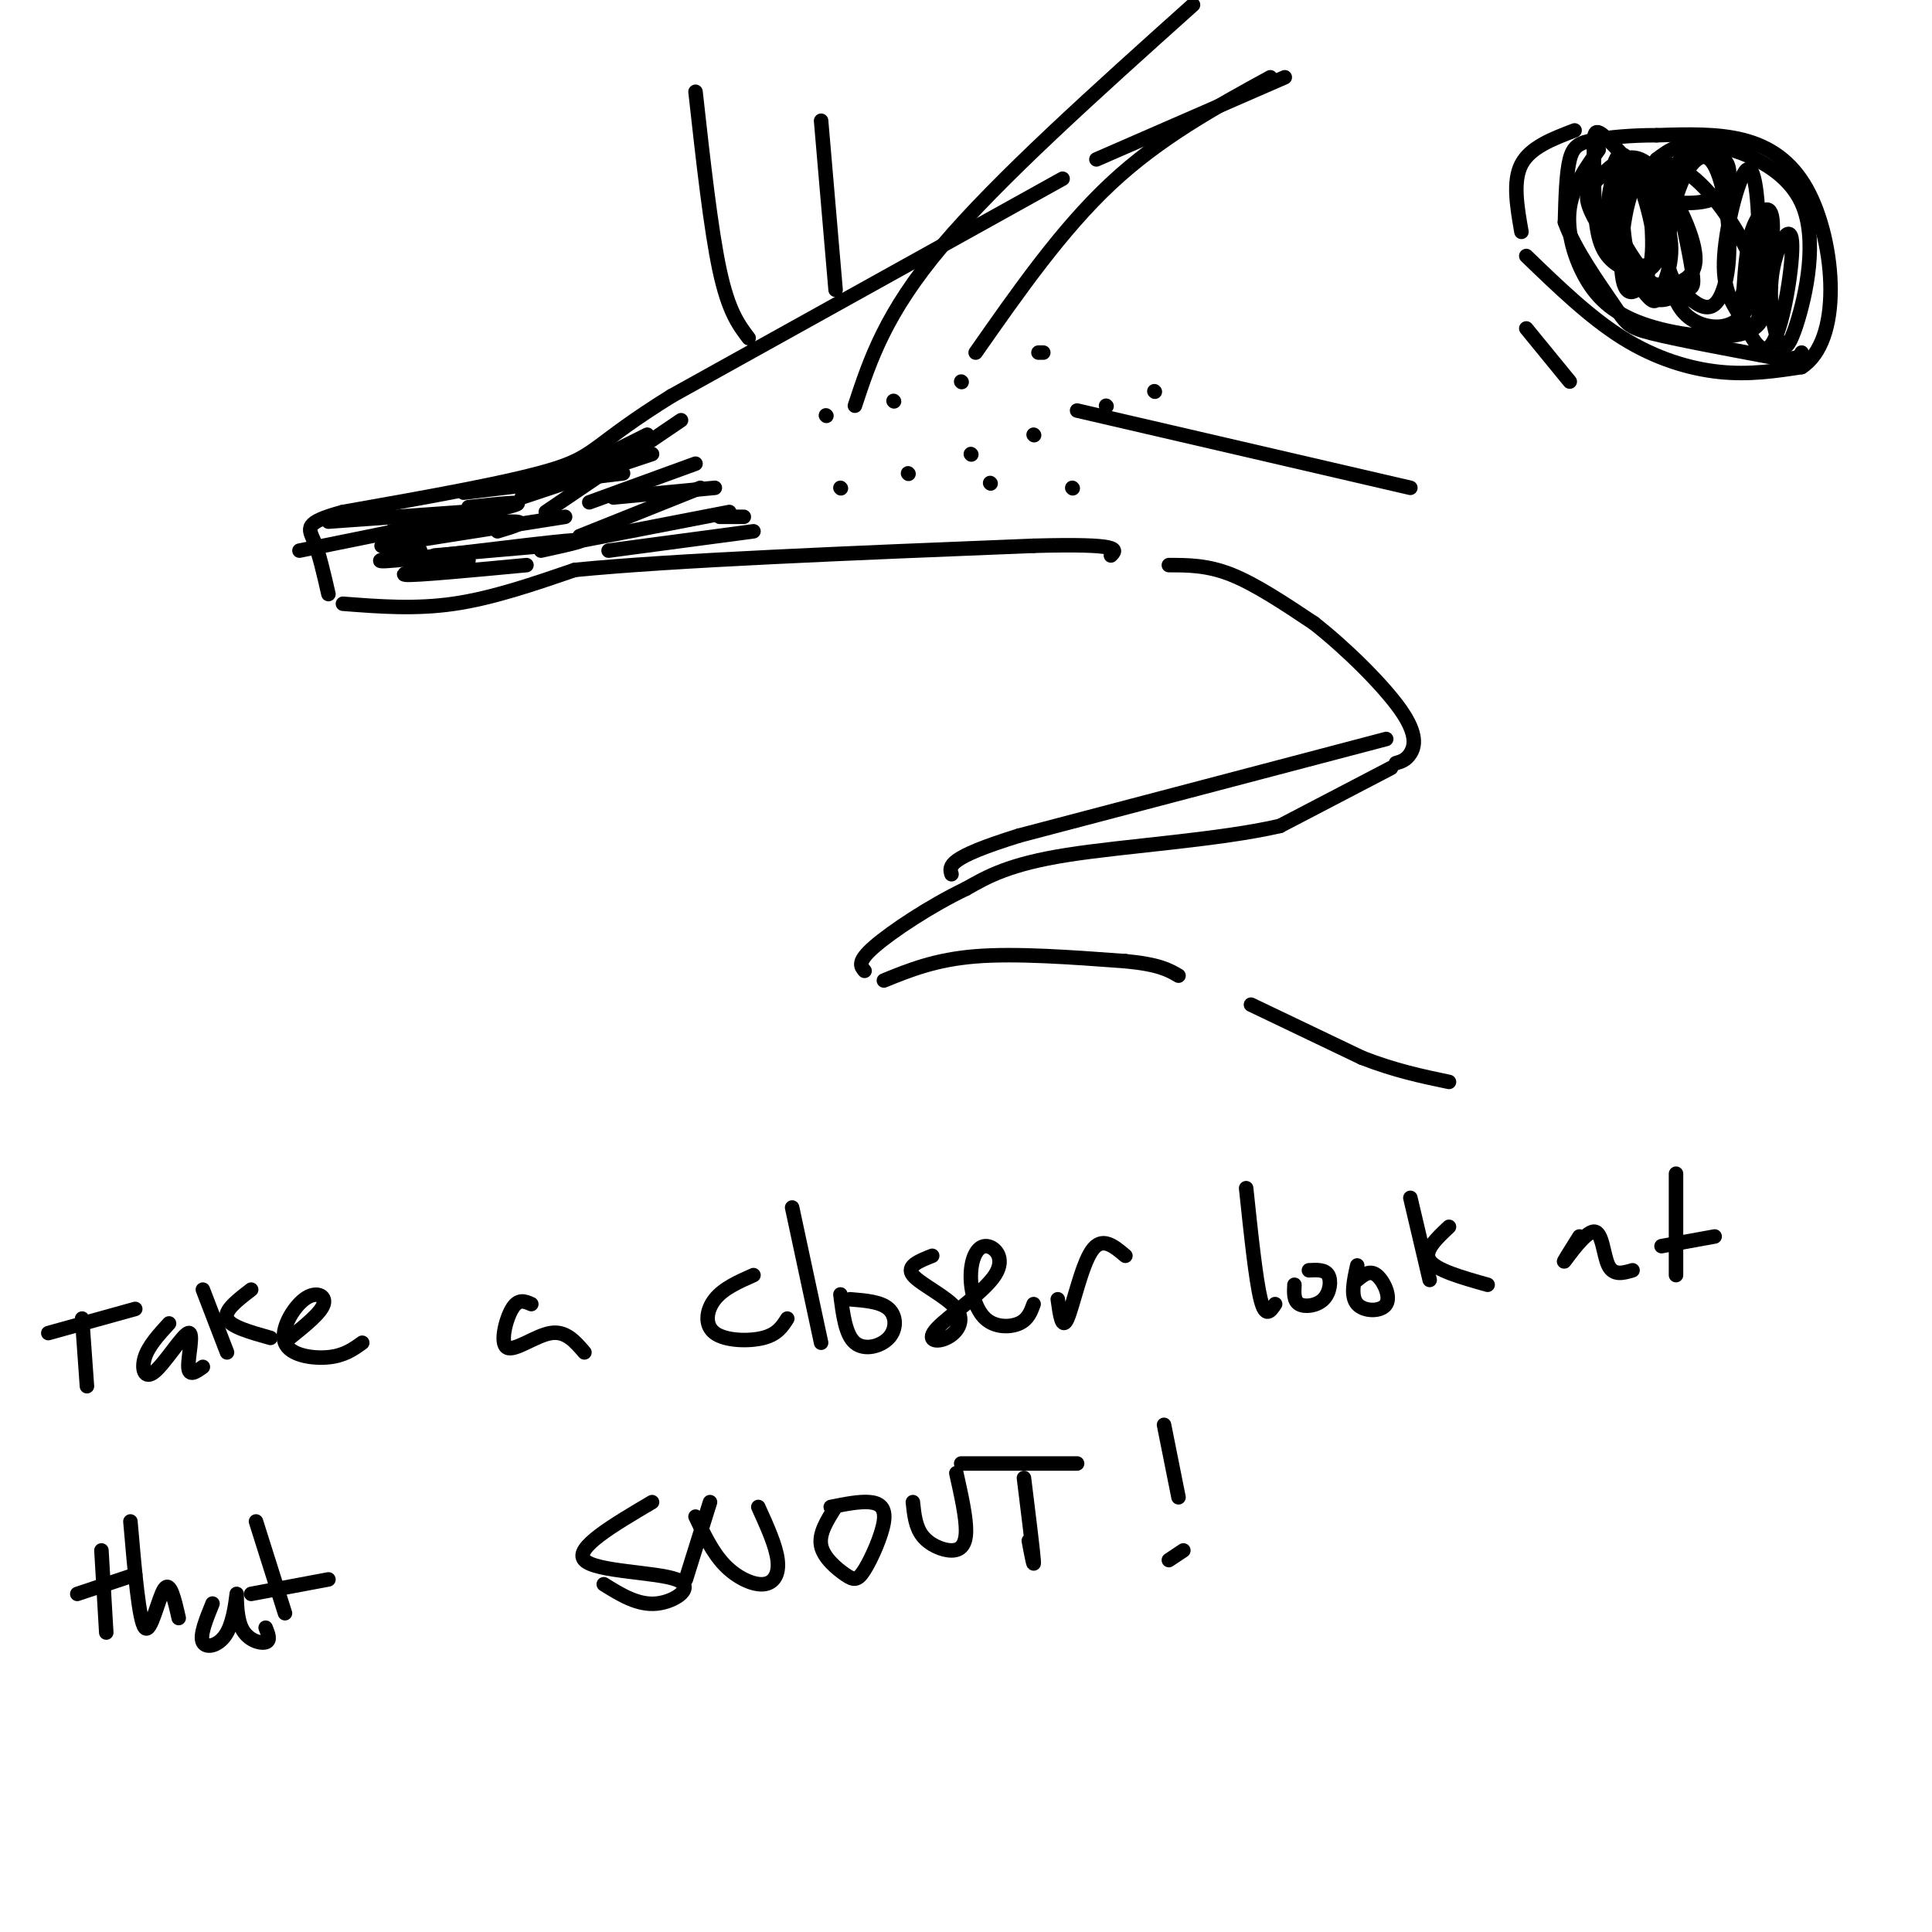 <svg viewBox='0 0 400 400' version='1.1' xmlns='http://www.w3.org/2000/svg' xmlns:xlink='http://www.w3.org/1999/xlink'><g fill='none' stroke='rgb(0,0,0)' stroke-width='3' stroke-linecap='round' stroke-linejoin='round'><path d='M266,16c0.000,0.000 -39.000,17.000 -39,17'/><path d='M220,37c0.000,0.000 -81.000,45.000 -81,45'/><path d='M139,82c-15.978,9.933 -15.422,12.267 -24,15c-8.578,2.733 -26.289,5.867 -44,9'/><path d='M71,106c-8.311,2.244 -7.089,3.356 -6,6c1.089,2.644 2.044,6.822 3,11'/><path d='M71,125c7.500,0.583 15.000,1.167 23,0c8.000,-1.167 16.500,-4.083 25,-7'/><path d='M119,118c20.000,-2.000 57.500,-3.500 95,-5'/><path d='M214,113c18.500,-0.500 17.250,0.750 16,2'/><path d='M242,117c4.000,0.000 8.000,0.000 13,2c5.000,2.000 11.000,6.000 17,10'/><path d='M272,129c6.548,5.107 14.417,12.875 18,18c3.583,5.125 2.881,7.607 2,9c-0.881,1.393 -1.940,1.696 -3,2'/><path d='M288,159c0.000,0.000 -23.000,12.000 -23,12'/><path d='M265,171c-12.422,2.889 -31.978,4.111 -44,6c-12.022,1.889 -16.511,4.444 -21,7'/><path d='M200,184c-7.400,3.533 -15.400,8.867 -19,12c-3.600,3.133 -2.800,4.067 -2,5'/><path d='M183,203c5.333,-2.167 10.667,-4.333 19,-5c8.333,-0.667 19.667,0.167 31,1'/><path d='M233,199c7.000,0.667 9.000,1.833 11,3'/><path d='M259,208c0.000,0.000 23.000,11.000 23,11'/><path d='M282,219c6.833,2.667 12.417,3.833 18,5'/><path d='M326,27c-4.583,1.750 -9.167,3.500 -11,7c-1.833,3.500 -0.917,8.750 0,14'/><path d='M316,53c6.600,6.378 13.200,12.756 20,17c6.800,4.244 13.800,6.356 20,7c6.200,0.644 11.600,-0.178 17,-1'/><path d='M373,76c4.142,-2.662 5.997,-8.817 6,-16c0.003,-7.183 -1.845,-15.396 -5,-21c-3.155,-5.604 -7.616,-8.601 -13,-10c-5.384,-1.399 -11.692,-1.199 -18,-1'/><path d='M343,28c-5.440,-0.012 -10.042,0.458 -13,1c-2.958,0.542 -4.274,1.155 -5,4c-0.726,2.845 -0.863,7.923 -1,13'/><path d='M324,46c1.929,5.560 7.250,12.958 10,17c2.750,4.042 2.929,4.726 8,6c5.071,1.274 15.036,3.137 25,5'/><path d='M367,74c5.167,0.667 5.583,-0.167 6,-1'/><path d='M331,31c-2.671,3.757 -5.341,7.515 -6,12c-0.659,4.485 0.694,9.698 3,14c2.306,4.302 5.565,7.693 12,10c6.435,2.307 16.045,3.530 21,2c4.955,-1.530 5.254,-5.812 3,-12c-2.254,-6.188 -7.063,-14.282 -12,-19c-4.937,-4.718 -10.004,-6.058 -13,-1c-2.996,5.058 -3.922,16.516 -3,21c0.922,4.484 3.692,1.996 5,-1c1.308,-2.996 1.154,-6.498 1,-10'/><path d='M342,47c-0.993,-5.492 -3.975,-14.221 -6,-15c-2.025,-0.779 -3.092,6.391 -2,12c1.092,5.609 4.342,9.656 6,12c1.658,2.344 1.724,2.983 4,3c2.276,0.017 6.762,-0.590 7,-5c0.238,-4.410 -3.772,-12.624 -7,-17c-3.228,-4.376 -5.674,-4.915 -8,-4c-2.326,0.915 -4.531,3.285 -6,5c-1.469,1.715 -2.201,2.776 0,7c2.201,4.224 7.336,11.612 10,15c2.664,3.388 2.857,2.776 4,0c1.143,-2.776 3.237,-7.716 1,-14c-2.237,-6.284 -8.806,-13.911 -12,-17c-3.194,-3.089 -3.014,-1.639 -3,3c0.014,4.639 -0.139,12.468 1,17c1.139,4.532 3.569,5.766 6,7'/><path d='M337,56c1.618,1.206 2.661,0.719 4,0c1.339,-0.719 2.972,-1.672 2,-7c-0.972,-5.328 -4.549,-15.032 -7,-15c-2.451,0.032 -3.774,9.799 -3,15c0.774,5.201 3.646,5.837 6,6c2.354,0.163 4.189,-0.146 4,-4c-0.189,-3.854 -2.402,-11.255 -4,-15c-1.598,-3.745 -2.581,-3.836 -3,0c-0.419,3.836 -0.274,11.599 1,17c1.274,5.401 3.678,8.442 6,9c2.322,0.558 4.560,-1.366 6,-2c1.440,-0.634 2.080,0.022 1,-6c-1.080,-6.022 -3.880,-18.720 -5,-20c-1.120,-1.280 -0.560,8.860 0,19'/><path d='M345,53c0.601,4.497 2.102,6.239 4,8c1.898,1.761 4.193,3.540 6,2c1.807,-1.540 3.127,-6.398 3,-13c-0.127,-6.602 -1.700,-14.946 -4,-17c-2.300,-2.054 -5.326,2.183 -7,8c-1.674,5.817 -1.995,13.214 -1,18c0.995,4.786 3.307,6.963 6,8c2.693,1.037 5.767,0.935 8,-1c2.233,-1.935 3.625,-5.704 4,-13c0.375,-7.296 -0.267,-18.120 -2,-18c-1.733,0.120 -4.558,11.183 -5,18c-0.442,6.817 1.500,9.387 3,12c1.500,2.613 2.557,5.267 4,1c1.443,-4.267 3.273,-15.457 3,-20c-0.273,-4.543 -2.649,-2.441 -4,1c-1.351,3.441 -1.675,8.220 -2,13'/><path d='M361,60c-0.591,2.714 -1.067,3.001 0,6c1.067,2.999 3.679,8.712 6,5c2.321,-3.712 4.351,-16.848 4,-21c-0.351,-4.152 -3.085,0.681 -4,6c-0.915,5.319 -0.013,11.124 1,14c1.013,2.876 2.138,2.822 4,-3c1.862,-5.822 4.463,-17.414 1,-25c-3.463,-7.586 -12.989,-11.168 -19,-12c-6.011,-0.832 -8.505,1.084 -11,3'/><path d='M343,33c-1.618,1.929 -0.165,5.251 1,7c1.165,1.749 2.040,1.924 4,2c1.960,0.076 5.003,0.054 7,-1c1.997,-1.054 2.948,-3.138 3,-5c0.052,-1.862 -0.794,-3.501 -3,-4c-2.206,-0.499 -5.773,0.143 -7,1c-1.227,0.857 -0.113,1.928 1,3'/><path d='M316,68c0.000,0.000 9.000,11.000 9,11'/><path d='M68,108c0.000,0.000 28.000,-2.000 28,-2'/><path d='M62,114c18.583,-3.750 37.167,-7.500 43,-9c5.833,-1.500 -1.083,-0.750 -8,0'/><path d='M81,110c10.667,-1.000 21.333,-2.000 25,-2c3.667,0.000 0.333,1.000 -3,2'/><path d='M87,114c-6.111,1.333 -12.222,2.667 -5,2c7.222,-0.667 27.778,-3.333 35,-4c7.222,-0.667 1.111,0.667 -5,2'/><path d='M97,116c-7.500,1.417 -15.000,2.833 -13,3c2.000,0.167 13.500,-0.917 25,-2'/><path d='M90,115c0.000,0.000 23.000,-2.000 23,-2'/><path d='M79,113c0.000,0.000 38.000,-6.000 38,-6'/><path d='M96,102c0.000,0.000 33.000,-4.000 33,-4'/><path d='M108,103c0.000,0.000 27.000,-9.000 27,-9'/><path d='M114,100c0.000,0.000 20.000,-10.000 20,-10'/><path d='M113,106c0.000,0.000 28.000,-19.000 28,-19'/><path d='M122,104c0.000,0.000 22.000,-8.000 22,-8'/><path d='M120,111c0.000,0.000 25.000,-10.000 25,-10'/><path d='M120,112c0.000,0.000 31.000,-6.000 31,-6'/><path d='M126,114c0.000,0.000 30.000,-4.000 30,-4'/><path d='M127,103c0.000,0.000 21.000,-2.000 21,-2'/><path d='M149,107c0.000,0.000 5.000,0.000 5,0'/><path d='M287,153c0.000,0.000 -76.000,20.000 -76,20'/><path d='M211,173c-15.000,4.667 -14.500,6.333 -14,8'/><path d='M171,86c0.000,0.000 0.100,0.100 0.1,0.1'/><path d='M185,83c0.000,0.000 0.100,0.100 0.1,0.1'/><path d='M199,79c0.000,0.000 0.100,0.100 0.1,0.1'/><path d='M215,73c0.000,0.000 1.000,0.000 1,0'/><path d='M174,101c0.000,0.000 0.100,0.100 0.1,0.1'/><path d='M188,98c0.000,0.000 0.100,0.100 0.1,0.1'/><path d='M201,94c0.000,0.000 0.100,0.100 0.1,0.1'/><path d='M214,90c0.000,0.000 0.100,0.100 0.1,0.1'/><path d='M229,84c0.000,0.000 0.100,0.100 0.1,0.1'/><path d='M239,81c0.000,0.000 0.100,0.100 0.1,0.1'/><path d='M205,100c0.000,0.000 0.100,0.100 0.1,0.1'/><path d='M222,101c0.000,0.000 0.100,0.100 0.1,0.1'/><path d='M177,84c3.167,-9.583 6.333,-19.167 18,-33c11.667,-13.833 31.833,-31.917 52,-50'/><path d='M202,73c8.917,-12.750 17.833,-25.500 28,-35c10.167,-9.500 21.583,-15.750 33,-22'/><path d='M223,85c0.000,0.000 69.000,16.000 69,16'/><path d='M155,70c-2.083,-2.750 -4.167,-5.500 -6,-14c-1.833,-8.500 -3.417,-22.750 -5,-37'/><path d='M173,60c0.000,0.000 -3.000,-35.000 -3,-35'/><path d='M17,273c0.000,0.000 1.000,14.000 1,14'/><path d='M10,276c0.000,0.000 18.000,-5.000 18,-5'/><path d='M35,274c-2.123,2.321 -4.246,4.641 -5,7c-0.754,2.359 -0.140,4.756 2,3c2.140,-1.756 5.807,-7.665 7,-8c1.193,-0.335 -0.088,4.904 0,7c0.088,2.096 1.544,1.048 3,0'/><path d='M42,267c0.000,0.000 5.000,13.000 5,13'/><path d='M52,267c-2.833,2.167 -5.667,4.333 -5,6c0.667,1.667 4.833,2.833 9,4'/><path d='M60,277c3.230,-2.601 6.459,-5.203 7,-7c0.541,-1.797 -1.608,-2.791 -4,-1c-2.392,1.791 -5.029,6.367 -4,9c1.029,2.633 5.722,3.324 9,3c3.278,-0.324 5.139,-1.662 7,-3'/><path d='M110,270c-1.351,-0.595 -2.702,-1.190 -4,1c-1.298,2.190 -2.542,7.167 -1,8c1.542,0.833 5.869,-2.476 9,-3c3.131,-0.524 5.065,1.738 7,4'/><path d='M156,264c-3.113,1.375 -6.226,2.750 -8,5c-1.774,2.250 -2.208,5.375 0,7c2.208,1.625 7.060,1.750 10,1c2.940,-0.750 3.970,-2.375 5,-4'/><path d='M164,250c0.000,0.000 6.000,28.000 6,28'/><path d='M174,268c0.524,4.173 1.048,8.345 3,10c1.952,1.655 5.333,0.792 7,-1c1.667,-1.792 1.619,-4.512 0,-6c-1.619,-1.488 -4.810,-1.744 -8,-2'/><path d='M193,260c-2.727,1.076 -5.455,2.153 -4,4c1.455,1.847 7.092,4.466 9,7c1.908,2.534 0.086,4.984 -2,6c-2.086,1.016 -4.435,0.598 -2,-2c2.435,-2.598 9.653,-7.376 12,-11c2.347,-3.624 -0.178,-6.093 -2,-6c-1.822,0.093 -2.942,2.746 -3,6c-0.058,3.254 0.946,7.107 3,9c2.054,1.893 5.158,1.827 7,1c1.842,-0.827 2.421,-2.413 3,-4'/><path d='M219,269c0.444,3.267 0.889,6.533 2,4c1.111,-2.533 2.889,-10.867 5,-14c2.111,-3.133 4.556,-1.067 7,1'/><path d='M258,246c1.000,9.500 2.000,19.000 3,23c1.000,4.000 2.000,2.500 3,1'/><path d='M268,266c-0.089,1.661 -0.179,3.321 1,4c1.179,0.679 3.625,0.375 5,-1c1.375,-1.375 1.679,-3.821 1,-5c-0.679,-1.179 -2.339,-1.089 -4,-1'/><path d='M281,262c-0.714,3.196 -1.429,6.393 0,8c1.429,1.607 5.000,1.625 6,0c1.000,-1.625 -0.571,-4.893 -2,-6c-1.429,-1.107 -2.714,-0.054 -4,1'/><path d='M292,248c0.000,0.000 4.000,17.000 4,17'/><path d='M300,254c-2.667,2.500 -5.333,5.000 -4,7c1.333,2.000 6.667,3.500 12,5'/><path d='M327,256c-1.887,2.994 -3.774,5.988 -3,5c0.774,-0.988 4.208,-5.958 6,-6c1.792,-0.042 1.940,4.845 3,7c1.060,2.155 3.030,1.577 5,1'/><path d='M347,243c0.000,0.000 0.000,21.000 0,21'/><path d='M344,258c0.000,0.000 11.000,-2.000 11,-2'/><path d='M21,321c0.000,0.000 1.000,17.000 1,17'/><path d='M16,330c0.000,0.000 12.000,-4.000 12,-4'/><path d='M27,315c0.889,10.311 1.778,20.622 3,22c1.222,1.378 2.778,-6.178 4,-8c1.222,-1.822 2.111,2.089 3,6'/><path d='M44,332c-1.348,3.316 -2.697,6.632 -2,8c0.697,1.368 3.438,0.789 5,-2c1.562,-2.789 1.944,-7.789 2,-8c0.056,-0.211 -0.216,4.366 1,7c1.216,2.634 3.919,3.324 5,3c1.081,-0.324 0.541,-1.662 0,-3'/><path d='M53,315c0.000,0.000 6.000,19.000 6,19'/><path d='M52,330c0.000,0.000 16.000,-3.000 16,-3'/><path d='M135,311c-8.119,4.792 -16.238,9.583 -14,12c2.238,2.417 14.833,2.458 19,4c4.167,1.542 -0.095,4.583 -4,5c-3.905,0.417 -7.452,-1.792 -11,-4'/><path d='M147,311c0.000,0.000 -5.000,16.000 -5,16'/><path d='M144,314c1.744,3.690 3.488,7.381 6,10c2.512,2.619 5.792,4.167 8,4c2.208,-0.167 3.345,-2.048 3,-5c-0.345,-2.952 -2.173,-6.976 -4,-11'/><path d='M173,312c-1.748,2.744 -3.497,5.487 -3,8c0.497,2.513 3.238,4.795 5,6c1.762,1.205 2.544,1.333 4,-1c1.456,-2.333 3.584,-7.128 4,-10c0.416,-2.872 -0.881,-3.821 -3,-4c-2.119,-0.179 -5.059,0.410 -8,1'/><path d='M189,311c0.268,2.571 0.536,5.143 2,7c1.464,1.857 4.125,3.000 6,3c1.875,0.000 2.964,-1.143 3,-4c0.036,-2.857 -0.982,-7.429 -2,-12'/><path d='M212,306c0.917,7.417 1.833,14.833 2,17c0.167,2.167 -0.417,-0.917 -1,-4'/><path d='M199,303c0.000,0.000 24.000,0.000 24,0'/><path d='M241,295c0.000,0.000 3.000,15.000 3,15'/><path d='M242,323c0.000,0.000 3.000,-2.000 3,-2'/></g>
</svg>